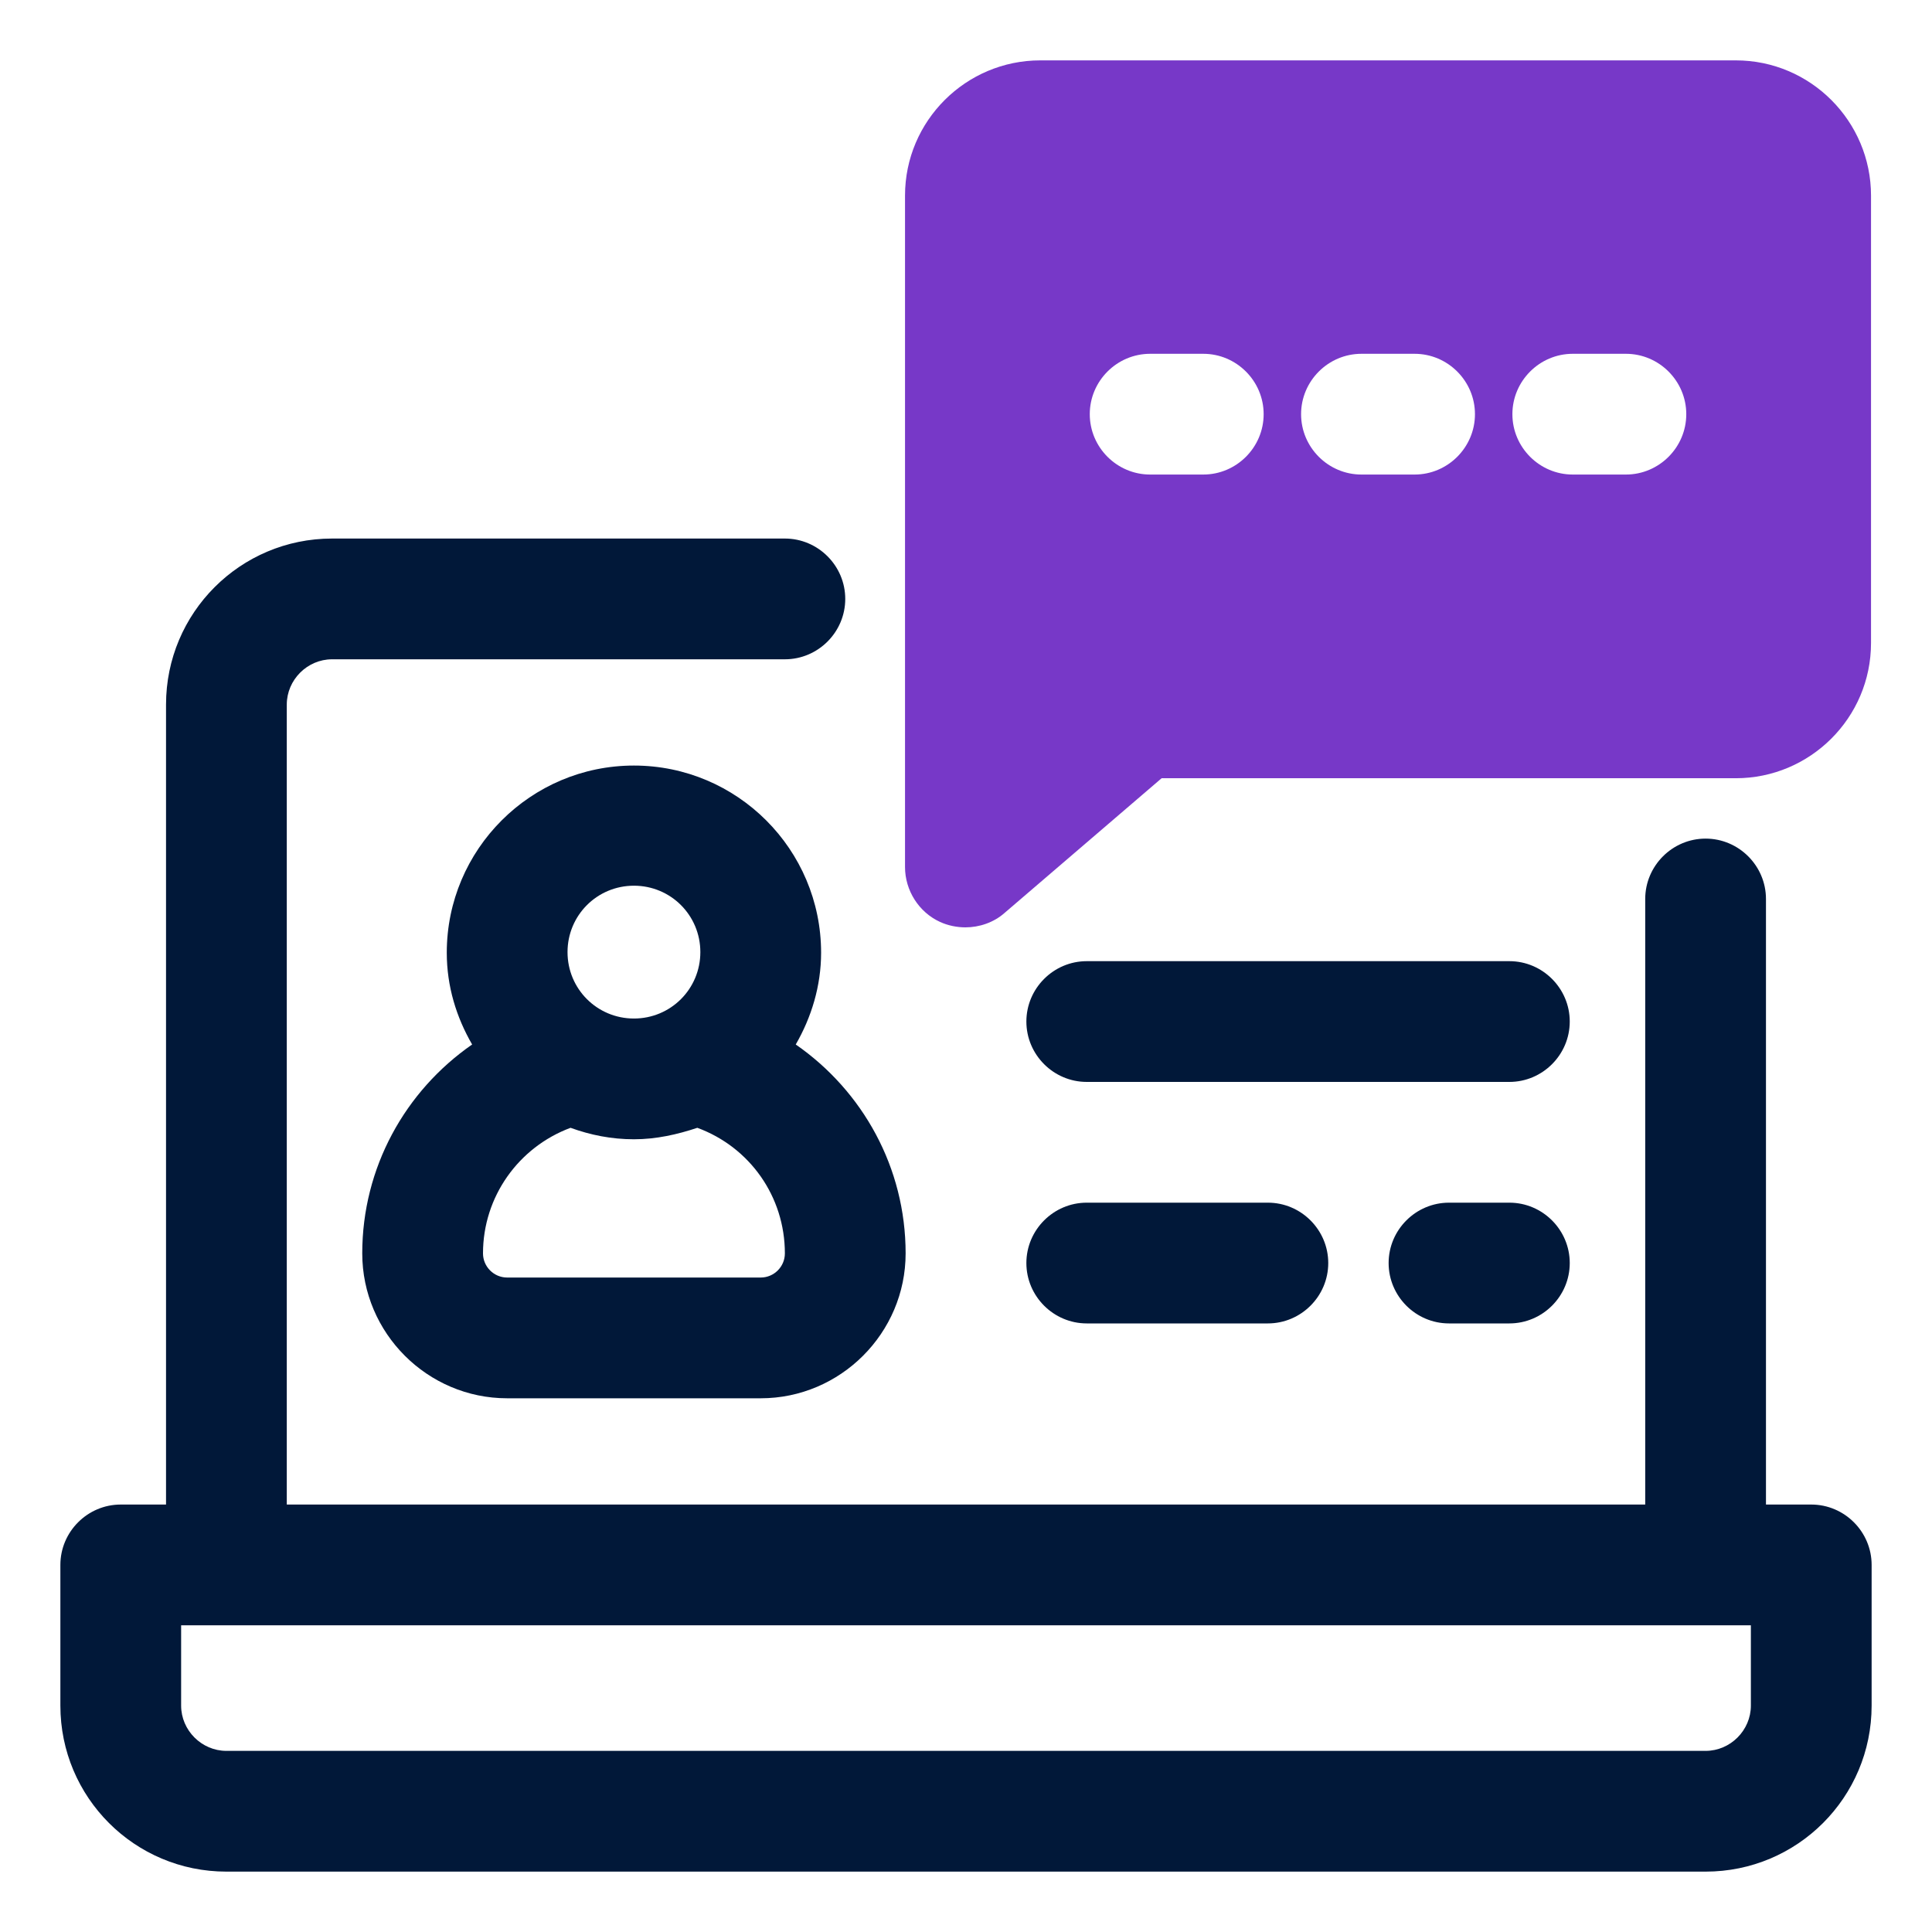 <?xml version="1.0" encoding="UTF-8"?>
<svg id="OBJECT" xmlns="http://www.w3.org/2000/svg" viewBox="0 0 32 32">
  <defs>
    <style>
      .cls-1 {
        fill: #7738c8;
      }

      .cls-1, .cls-2 {
        stroke-width: 0px;
      }

      .cls-2 {
        fill: #011839;
      }
    </style>
  </defs>
  <path class="cls-1" d="m28.76,1h-11.53c-1.23,0-2.24,1-2.24,2.24v11.12c0,.39.23.75.58.91.13.06.28.09.42.09.23,0,.47-.08.65-.24l2.6-2.23h9.51c1.23,0,2.24-1,2.24-2.24V3.24c0-1.23-1-2.24-2.24-2.24Zm-8.83,6.86h-.88c-.55,0-1-.45-1-1s.45-1,1-1h.88c.55,0,1,.45,1,1s-.45,1-1,1Zm3.5,0h-.88c-.55,0-1-.45-1-1s.45-1,1-1h.88c.55,0,1,.45,1,1s-.45,1-1,1Zm3.5,0h-.88c-.55,0-1-.45-1-1s.45-1,1-1h.88c.55,0,1,.45,1,1s-.45,1-1,1Z"/>
  <g>
    <path class="cls-2" d="m30,24.92h-.75v-10.03c0-.55-.45-1-1-1s-1,.45-1,1v10.03H4.75v-13.25c0-.41.34-.75.75-.75h7.5c.55,0,1-.45,1-1s-.45-1-1-1h-7.5c-1.52,0-2.75,1.23-2.75,2.75v13.25h-.75c-.55,0-1,.45-1,1v2.33c0,1.52,1.23,2.75,2.75,2.75h24.5c1.52,0,2.75-1.23,2.75-2.75v-2.33c0-.55-.45-1-1-1Zm-1,3.33c0,.41-.34.75-.75.75H3.75c-.41,0-.75-.34-.75-.75v-1.33h26v1.33Z"/>
    <path class="cls-2" d="m18,21.92h3c.55,0,1-.45,1-1s-.45-1-1-1h-3c-.55,0-1,.45-1,1s.45,1,1,1Z"/>
    <path class="cls-2" d="m25,19.92h-1c-.55,0-1,.45-1,1s.45,1,1,1h1c.55,0,1-.45,1-1s-.45-1-1-1Z"/>
    <path class="cls-2" d="m18,17.92h7c.55,0,1-.45,1-1s-.45-1-1-1h-7c-.55,0-1,.45-1,1s.45,1,1,1Z"/>
    <path class="cls-2" d="m6,20.76c0,1.32,1.08,2.4,2.4,2.4h4.2c1.32,0,2.4-1.08,2.4-2.4,0-1.42-.71-2.69-1.82-3.46.26-.45.42-.97.42-1.52,0-1.71-1.39-3.1-3.1-3.1s-3.1,1.39-3.1,3.1c0,.56.16,1.07.42,1.52-1.11.77-1.82,2.04-1.82,3.46Zm6.6.4h-4.2c-.22,0-.4-.18-.4-.4,0-.94.59-1.76,1.45-2.08.33.12.68.19,1.05.19s.72-.08,1.05-.19c.87.32,1.45,1.14,1.45,2.08,0,.22-.18.4-.4.4Zm-2.1-6.49c.61,0,1.1.49,1.1,1.1s-.49,1.1-1.1,1.1-1.1-.49-1.1-1.1.49-1.1,1.1-1.1Z"/>
  </g>
</svg>